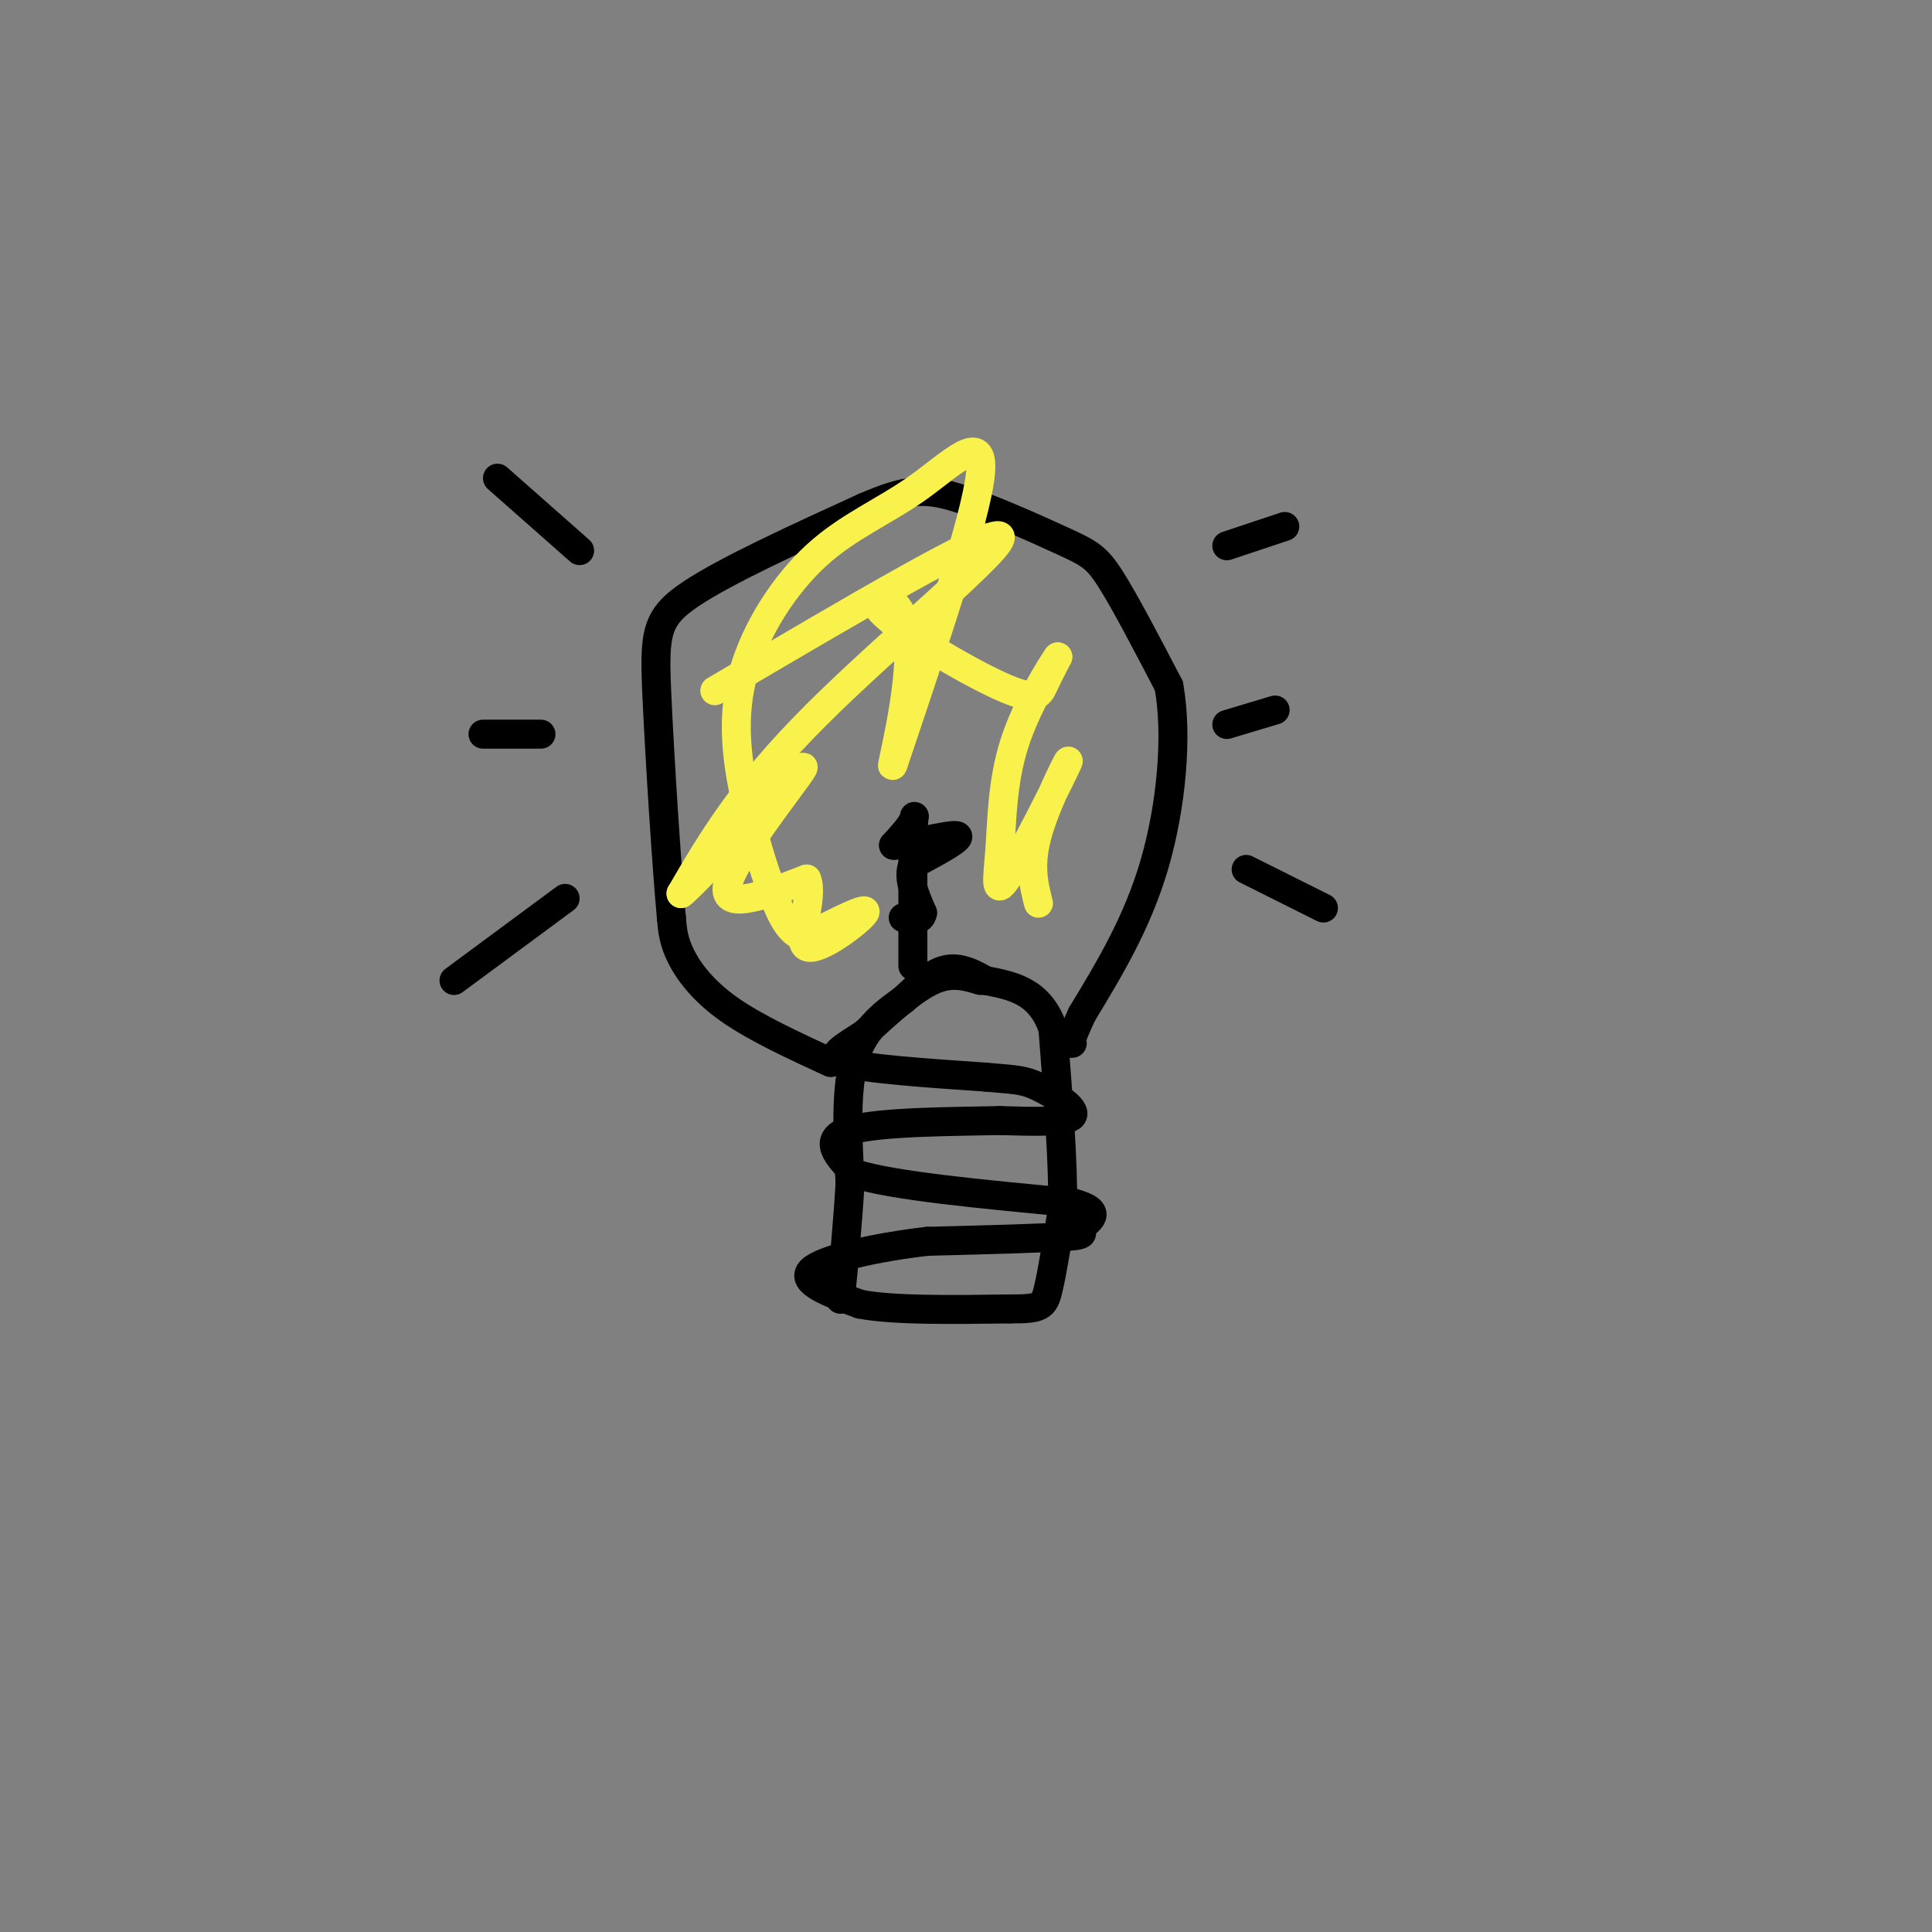 <svg viewBox='0 0 400 400' version='1.1' xmlns='http://www.w3.org/2000/svg' xmlns:xlink='http://www.w3.org/1999/xlink'><rect x="0" y="0" width="400" height="400" fill="#808080" stroke="none"/><g fill='none' stroke='rgb(0,0,0)' stroke-width='6' stroke-linecap='round' stroke-linejoin='round'><path d='M203,203c-3.000,-0.917 -6.000,-1.833 -10,0c-4.000,1.833 -9.000,6.417 -14,11'/><path d='M179,214c-4.356,2.911 -8.244,4.689 -4,6c4.244,1.311 16.622,2.156 29,3'/><path d='M204,223c6.381,0.571 7.833,0.500 11,2c3.167,1.500 8.048,4.571 7,6c-1.048,1.429 -8.024,1.214 -15,1'/><path d='M207,232c-9.267,0.200 -24.933,0.200 -31,2c-6.067,1.800 -2.533,5.400 1,9'/><path d='M177,243c7.667,2.500 26.333,4.250 45,6'/><path d='M222,249c7.250,1.952 2.875,3.833 2,5c-0.875,1.167 1.750,1.619 -3,2c-4.750,0.381 -16.875,0.690 -29,1'/><path d='M192,257c-10.289,1.178 -21.511,3.622 -24,6c-2.489,2.378 3.756,4.689 10,7'/><path d='M178,270c6.833,1.333 18.917,1.167 31,1'/><path d='M209,271c6.467,0.022 7.133,-0.422 8,-4c0.867,-3.578 1.933,-10.289 3,-17'/><path d='M220,250c0.167,-9.000 -0.917,-23.000 -2,-37'/><path d='M218,213c-2.667,-7.833 -8.333,-8.917 -14,-10'/><path d='M204,203c-3.822,-2.267 -6.378,-2.933 -9,-2c-2.622,0.933 -5.311,3.467 -8,6'/><path d='M187,207c-3.422,2.444 -7.978,5.556 -10,12c-2.022,6.444 -1.511,16.222 -1,26'/><path d='M176,245c-0.500,8.333 -1.250,16.167 -2,24'/><path d='M172,220c-7.800,-3.600 -15.600,-7.200 -21,-11c-5.400,-3.800 -8.400,-7.800 -10,-11c-1.600,-3.200 -1.800,-5.600 -2,-8'/><path d='M139,190c-0.976,-10.607 -2.417,-33.125 -3,-46c-0.583,-12.875 -0.310,-16.107 7,-21c7.310,-4.893 21.655,-11.446 36,-18'/><path d='M179,105c8.660,-3.726 12.311,-4.040 19,-2c6.689,2.040 16.416,6.434 22,9c5.584,2.566 7.024,3.305 10,8c2.976,4.695 7.488,13.348 12,22'/><path d='M242,142c1.867,10.267 0.533,24.933 -3,37c-3.533,12.067 -9.267,21.533 -15,31'/><path d='M224,210c-2.833,6.167 -2.417,6.083 -2,6'/><path d='M189,200c0.000,0.000 0.000,-27.000 0,-27'/><path d='M189,173c0.178,-5.089 0.622,-4.311 0,-3c-0.622,1.311 -2.311,3.156 -4,5'/><path d='M185,175c2.667,0.067 11.333,-2.267 13,-2c1.667,0.267 -3.667,3.133 -9,6'/><path d='M189,179c-1.167,2.667 0.417,6.333 2,10'/><path d='M191,189c-0.333,1.833 -2.167,1.417 -4,1'/><path d='M254,113c0.000,0.000 12.000,-4.000 12,-4'/><path d='M254,150c0.000,0.000 10.000,-3.000 10,-3'/><path d='M258,180c0.000,0.000 16.000,8.000 16,8'/><path d='M120,114c0.000,0.000 -17.000,-15.000 -17,-15'/><path d='M100,152c0.000,0.000 12.000,0.000 12,0'/><path d='M94,203c0.000,0.000 23.000,-17.000 23,-17'/></g>
<g fill='none' stroke='rgb(249,242,77)' stroke-width='6' stroke-linecap='round' stroke-linejoin='round'><path d='M148,143c28.511,-16.800 57.022,-33.600 59,-32c1.978,1.600 -22.578,21.600 -38,37c-15.422,15.400 -21.711,26.200 -28,37'/><path d='M141,185c2.405,-1.524 22.417,-23.833 25,-26c2.583,-2.167 -12.262,15.810 -15,23c-2.738,7.190 6.631,3.595 16,0'/><path d='M167,182c1.619,3.643 -2.333,12.750 0,14c2.333,1.250 10.952,-5.357 12,-7c1.048,-1.643 -5.476,1.679 -12,5'/><path d='M167,194c-3.124,-0.304 -4.933,-3.565 -7,-9c-2.067,-5.435 -4.392,-13.046 -6,-21c-1.608,-7.954 -2.500,-16.253 0,-25c2.500,-8.747 8.392,-17.943 15,-24c6.608,-6.057 13.933,-8.977 21,-14c7.067,-5.023 13.876,-12.149 13,-3c-0.876,9.149 -9.438,34.575 -18,60'/><path d='M185,158c-1.371,4.012 4.202,-15.958 3,-26c-1.202,-10.042 -9.178,-10.156 -6,-6c3.178,4.156 17.509,12.580 25,16c7.491,3.420 8.140,1.834 9,0c0.860,-1.834 1.930,-3.917 3,-6'/><path d='M219,136c-1.419,2.008 -6.466,10.026 -9,18c-2.534,7.974 -2.555,15.902 -3,22c-0.445,6.098 -1.315,10.367 2,5c3.315,-5.367 10.816,-20.368 12,-23c1.184,-2.632 -3.947,7.105 -6,14c-2.053,6.895 -1.026,10.947 0,15'/></g>
</svg>